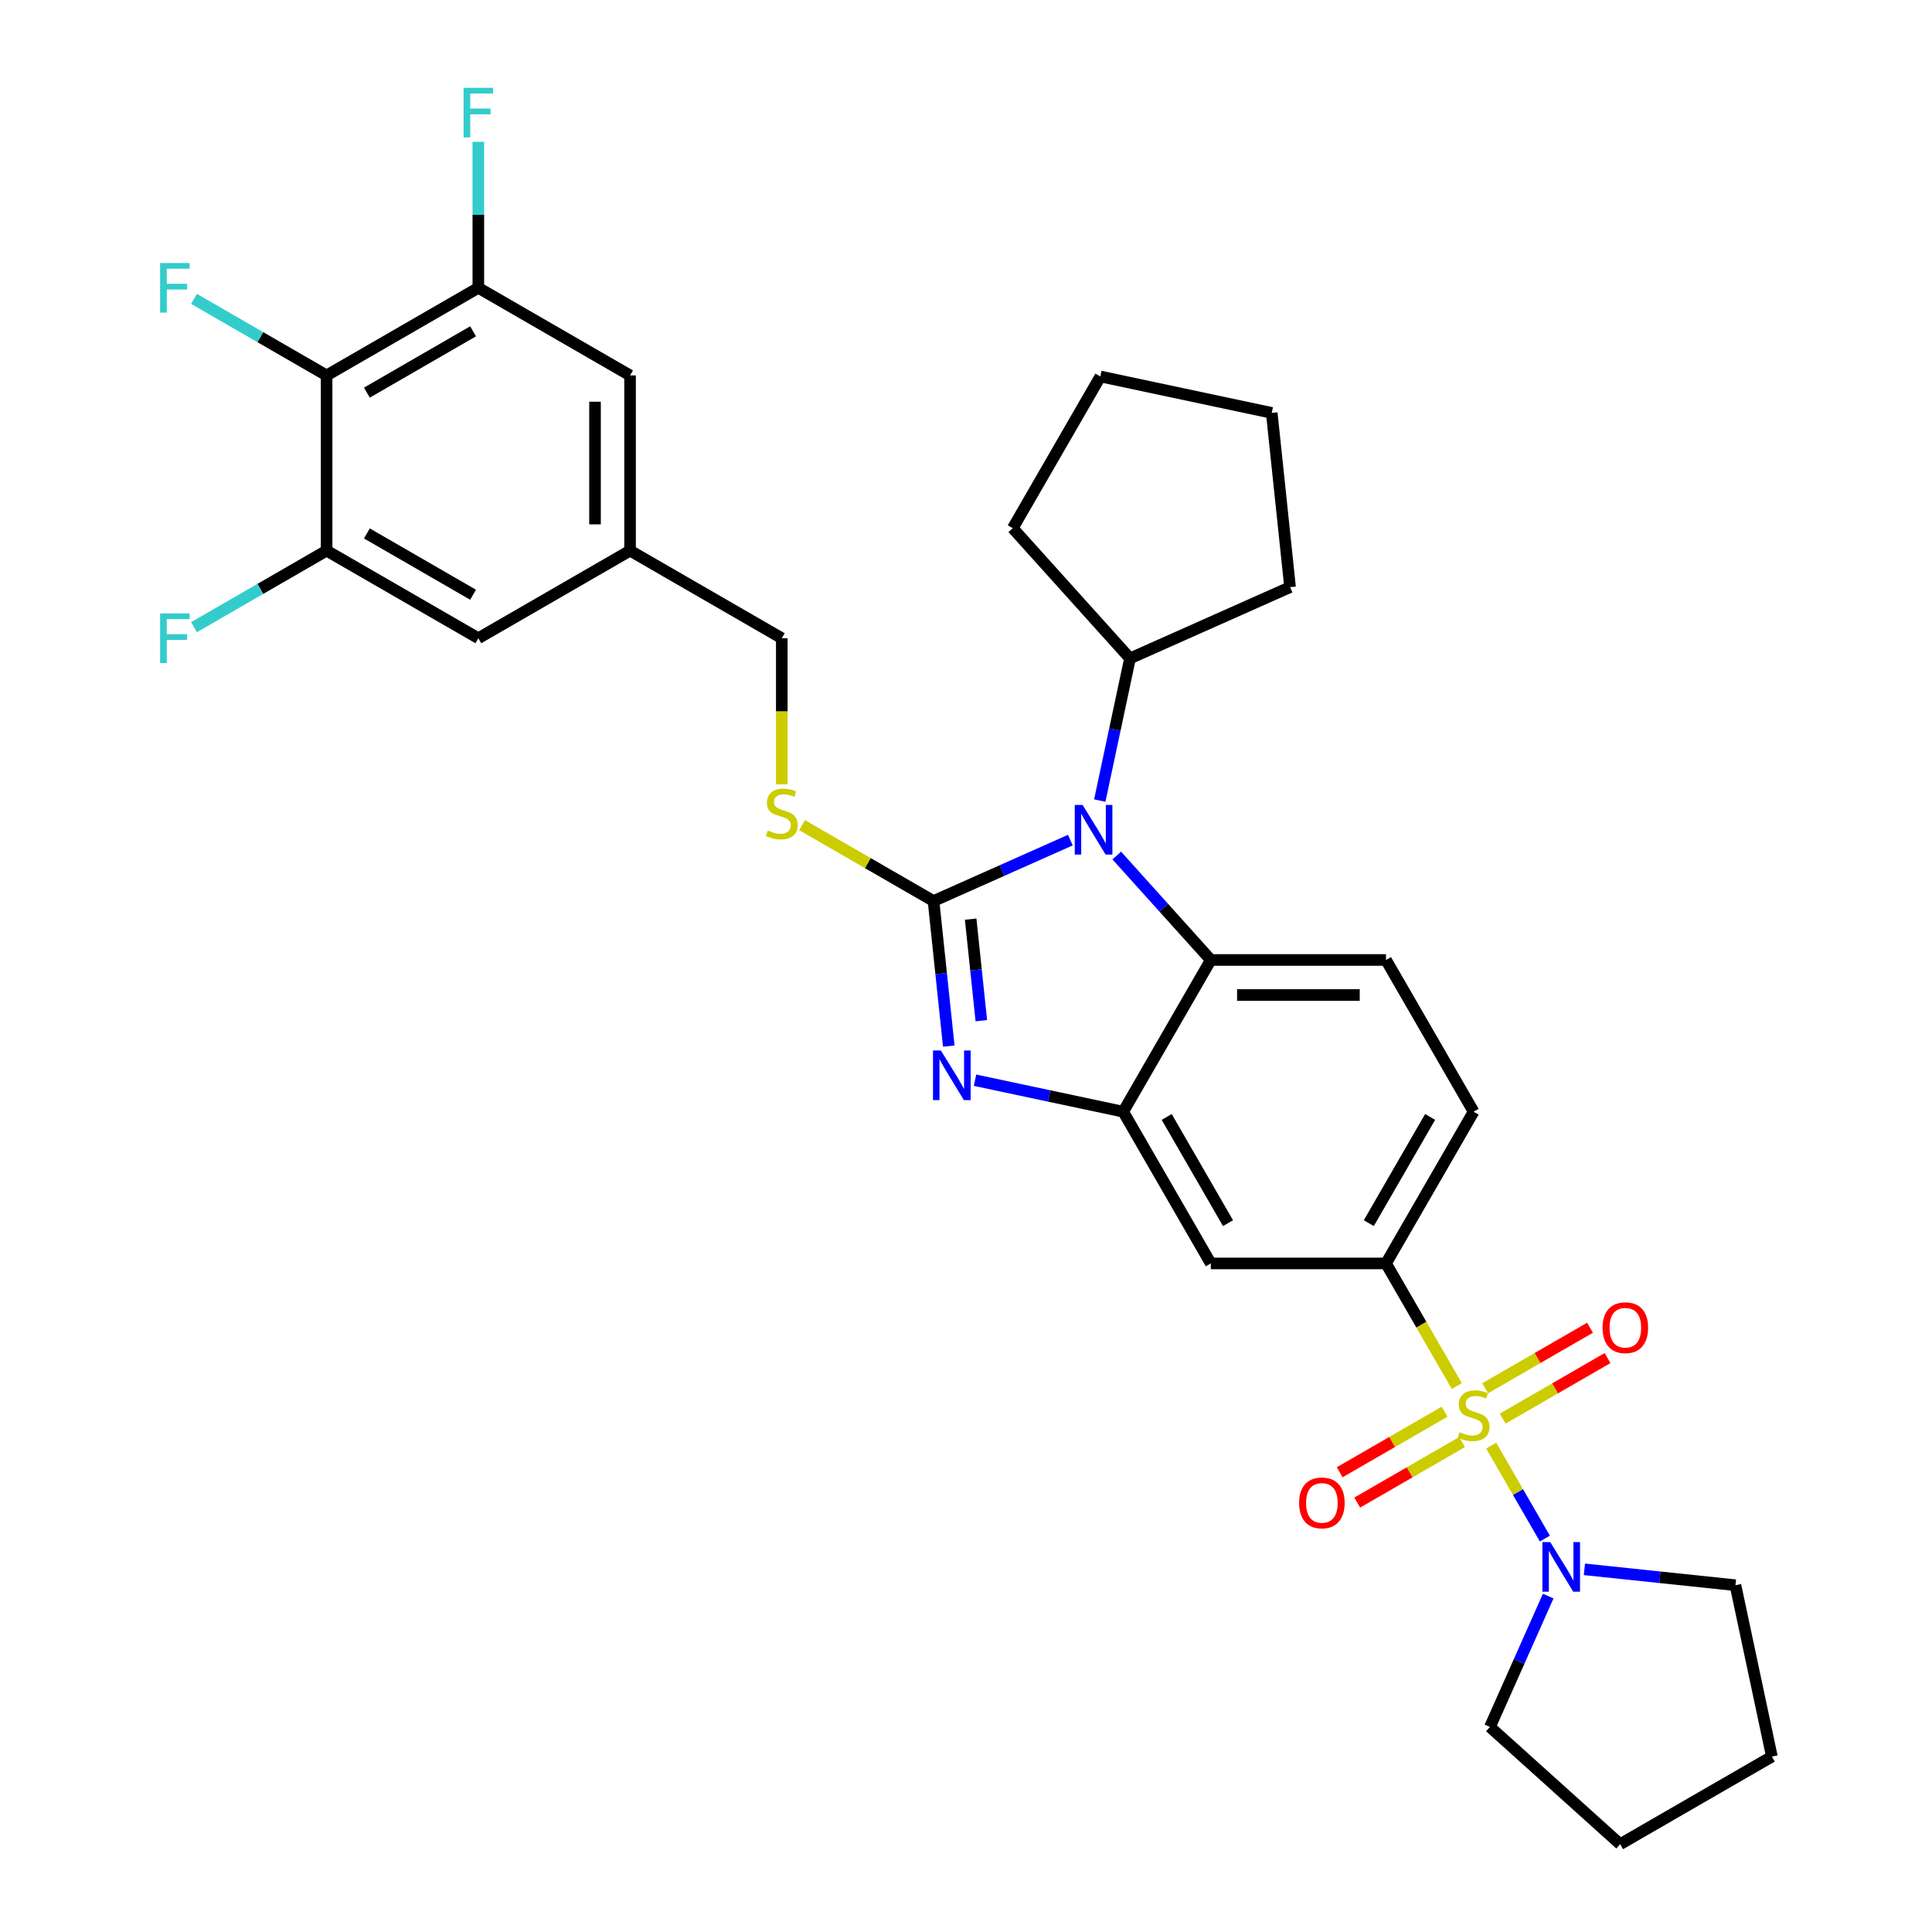 <?xml version='1.0' encoding='iso-8859-1'?>
<svg version='1.1' baseProfile='full'
              xmlns='http://www.w3.org/2000/svg'
                      xmlns:rdkit='http://www.rdkit.org/xml'
                      xmlns:xlink='http://www.w3.org/1999/xlink'
                  xml:space='preserve'
width='1000px' height='1000px' viewBox='0 0 1000 1000'>
<!-- END OF HEADER -->
<rect style='opacity:1.0;fill:#FFFFFF;stroke:none' width='1000' height='1000' x='0' y='0'> </rect>
<path class='bond-0' d='M 717.396,653.952 L 762.738,575.417' style='fill:none;fill-rule:evenodd;stroke:#000000;stroke-width:6px;stroke-linecap:butt;stroke-linejoin:miter;stroke-opacity:1' />
<path class='bond-0' d='M 708.49,633.103 L 740.23,578.129' style='fill:none;fill-rule:evenodd;stroke:#000000;stroke-width:6px;stroke-linecap:butt;stroke-linejoin:miter;stroke-opacity:1' />
<path class='bond-1' d='M 717.396,653.952 L 626.712,653.952' style='fill:none;fill-rule:evenodd;stroke:#000000;stroke-width:6px;stroke-linecap:butt;stroke-linejoin:miter;stroke-opacity:1' />
<path class='bond-2' d='M 717.396,653.952 L 735.716,685.683' style='fill:none;fill-rule:evenodd;stroke:#000000;stroke-width:6px;stroke-linecap:butt;stroke-linejoin:miter;stroke-opacity:1' />
<path class='bond-2' d='M 735.716,685.683 L 754.037,717.415' style='fill:none;fill-rule:evenodd;stroke:#CCCC00;stroke-width:6px;stroke-linecap:butt;stroke-linejoin:miter;stroke-opacity:1' />
<path class='bond-3' d='M 762.738,575.417 L 717.396,496.882' style='fill:none;fill-rule:evenodd;stroke:#000000;stroke-width:6px;stroke-linecap:butt;stroke-linejoin:miter;stroke-opacity:1' />
<path class='bond-4' d='M 717.396,496.882 L 626.712,496.882' style='fill:none;fill-rule:evenodd;stroke:#000000;stroke-width:6px;stroke-linecap:butt;stroke-linejoin:miter;stroke-opacity:1' />
<path class='bond-4' d='M 703.793,515.019 L 640.314,515.019' style='fill:none;fill-rule:evenodd;stroke:#000000;stroke-width:6px;stroke-linecap:butt;stroke-linejoin:miter;stroke-opacity:1' />
<path class='bond-5' d='M 626.712,653.952 L 581.37,575.417' style='fill:none;fill-rule:evenodd;stroke:#000000;stroke-width:6px;stroke-linecap:butt;stroke-linejoin:miter;stroke-opacity:1' />
<path class='bond-5' d='M 635.617,633.103 L 603.878,578.129' style='fill:none;fill-rule:evenodd;stroke:#000000;stroke-width:6px;stroke-linecap:butt;stroke-linejoin:miter;stroke-opacity:1' />
<path class='bond-6' d='M 771.838,748.248 L 785.729,772.308' style='fill:none;fill-rule:evenodd;stroke:#CCCC00;stroke-width:6px;stroke-linecap:butt;stroke-linejoin:miter;stroke-opacity:1' />
<path class='bond-6' d='M 785.729,772.308 L 799.621,796.369' style='fill:none;fill-rule:evenodd;stroke:#0000FF;stroke-width:6px;stroke-linecap:butt;stroke-linejoin:miter;stroke-opacity:1' />
<path class='bond-7' d='M 747.703,730.696 L 720.562,746.366' style='fill:none;fill-rule:evenodd;stroke:#CCCC00;stroke-width:6px;stroke-linecap:butt;stroke-linejoin:miter;stroke-opacity:1' />
<path class='bond-7' d='M 720.562,746.366 L 693.422,762.035' style='fill:none;fill-rule:evenodd;stroke:#FF0000;stroke-width:6px;stroke-linecap:butt;stroke-linejoin:miter;stroke-opacity:1' />
<path class='bond-7' d='M 756.771,746.403 L 729.631,762.073' style='fill:none;fill-rule:evenodd;stroke:#CCCC00;stroke-width:6px;stroke-linecap:butt;stroke-linejoin:miter;stroke-opacity:1' />
<path class='bond-7' d='M 729.631,762.073 L 702.491,777.742' style='fill:none;fill-rule:evenodd;stroke:#FF0000;stroke-width:6px;stroke-linecap:butt;stroke-linejoin:miter;stroke-opacity:1' />
<path class='bond-8' d='M 777.774,734.277 L 804.914,718.608' style='fill:none;fill-rule:evenodd;stroke:#CCCC00;stroke-width:6px;stroke-linecap:butt;stroke-linejoin:miter;stroke-opacity:1' />
<path class='bond-8' d='M 804.914,718.608 L 832.055,702.938' style='fill:none;fill-rule:evenodd;stroke:#FF0000;stroke-width:6px;stroke-linecap:butt;stroke-linejoin:miter;stroke-opacity:1' />
<path class='bond-8' d='M 768.705,718.57 L 795.846,702.901' style='fill:none;fill-rule:evenodd;stroke:#CCCC00;stroke-width:6px;stroke-linecap:butt;stroke-linejoin:miter;stroke-opacity:1' />
<path class='bond-8' d='M 795.846,702.901 L 822.986,687.231' style='fill:none;fill-rule:evenodd;stroke:#FF0000;stroke-width:6px;stroke-linecap:butt;stroke-linejoin:miter;stroke-opacity:1' />
<path class='bond-9' d='M 581.37,575.417 L 626.712,496.882' style='fill:none;fill-rule:evenodd;stroke:#000000;stroke-width:6px;stroke-linecap:butt;stroke-linejoin:miter;stroke-opacity:1' />
<path class='bond-10' d='M 581.37,575.417 L 543.022,567.266' style='fill:none;fill-rule:evenodd;stroke:#000000;stroke-width:6px;stroke-linecap:butt;stroke-linejoin:miter;stroke-opacity:1' />
<path class='bond-10' d='M 543.022,567.266 L 504.674,559.115' style='fill:none;fill-rule:evenodd;stroke:#0000FF;stroke-width:6px;stroke-linecap:butt;stroke-linejoin:miter;stroke-opacity:1' />
<path class='bond-11' d='M 626.712,496.882 L 602.375,469.853' style='fill:none;fill-rule:evenodd;stroke:#000000;stroke-width:6px;stroke-linecap:butt;stroke-linejoin:miter;stroke-opacity:1' />
<path class='bond-11' d='M 602.375,469.853 L 578.039,442.825' style='fill:none;fill-rule:evenodd;stroke:#0000FF;stroke-width:6px;stroke-linecap:butt;stroke-linejoin:miter;stroke-opacity:1' />
<path class='bond-12' d='M 554.026,434.836 L 518.607,450.605' style='fill:none;fill-rule:evenodd;stroke:#0000FF;stroke-width:6px;stroke-linecap:butt;stroke-linejoin:miter;stroke-opacity:1' />
<path class='bond-12' d='M 518.607,450.605 L 483.188,466.375' style='fill:none;fill-rule:evenodd;stroke:#000000;stroke-width:6px;stroke-linecap:butt;stroke-linejoin:miter;stroke-opacity:1' />
<path class='bond-13' d='M 569.243,414.382 L 577.065,377.585' style='fill:none;fill-rule:evenodd;stroke:#0000FF;stroke-width:6px;stroke-linecap:butt;stroke-linejoin:miter;stroke-opacity:1' />
<path class='bond-13' d='M 577.065,377.585 L 584.886,340.788' style='fill:none;fill-rule:evenodd;stroke:#000000;stroke-width:6px;stroke-linecap:butt;stroke-linejoin:miter;stroke-opacity:1' />
<path class='bond-14' d='M 483.188,466.375 L 487.134,503.915' style='fill:none;fill-rule:evenodd;stroke:#000000;stroke-width:6px;stroke-linecap:butt;stroke-linejoin:miter;stroke-opacity:1' />
<path class='bond-14' d='M 487.134,503.915 L 491.079,541.454' style='fill:none;fill-rule:evenodd;stroke:#0000FF;stroke-width:6px;stroke-linecap:butt;stroke-linejoin:miter;stroke-opacity:1' />
<path class='bond-14' d='M 502.409,475.741 L 505.171,502.019' style='fill:none;fill-rule:evenodd;stroke:#000000;stroke-width:6px;stroke-linecap:butt;stroke-linejoin:miter;stroke-opacity:1' />
<path class='bond-14' d='M 505.171,502.019 L 507.933,528.297' style='fill:none;fill-rule:evenodd;stroke:#0000FF;stroke-width:6px;stroke-linecap:butt;stroke-linejoin:miter;stroke-opacity:1' />
<path class='bond-15' d='M 483.188,466.375 L 449.171,446.735' style='fill:none;fill-rule:evenodd;stroke:#000000;stroke-width:6px;stroke-linecap:butt;stroke-linejoin:miter;stroke-opacity:1' />
<path class='bond-15' d='M 449.171,446.735 L 415.154,427.096' style='fill:none;fill-rule:evenodd;stroke:#CCCC00;stroke-width:6px;stroke-linecap:butt;stroke-linejoin:miter;stroke-opacity:1' />
<path class='bond-16' d='M 404.653,405.961 L 404.653,368.155' style='fill:none;fill-rule:evenodd;stroke:#CCCC00;stroke-width:6px;stroke-linecap:butt;stroke-linejoin:miter;stroke-opacity:1' />
<path class='bond-16' d='M 404.653,368.155 L 404.653,330.348' style='fill:none;fill-rule:evenodd;stroke:#000000;stroke-width:6px;stroke-linecap:butt;stroke-linejoin:miter;stroke-opacity:1' />
<path class='bond-17' d='M 404.653,330.348 L 326.118,285.006' style='fill:none;fill-rule:evenodd;stroke:#000000;stroke-width:6px;stroke-linecap:butt;stroke-linejoin:miter;stroke-opacity:1' />
<path class='bond-18' d='M 326.118,285.006 L 326.118,194.322' style='fill:none;fill-rule:evenodd;stroke:#000000;stroke-width:6px;stroke-linecap:butt;stroke-linejoin:miter;stroke-opacity:1' />
<path class='bond-18' d='M 307.981,271.404 L 307.981,207.925' style='fill:none;fill-rule:evenodd;stroke:#000000;stroke-width:6px;stroke-linecap:butt;stroke-linejoin:miter;stroke-opacity:1' />
<path class='bond-19' d='M 326.118,285.006 L 247.583,330.348' style='fill:none;fill-rule:evenodd;stroke:#000000;stroke-width:6px;stroke-linecap:butt;stroke-linejoin:miter;stroke-opacity:1' />
<path class='bond-20' d='M 820.087,812.283 L 859.178,816.392' style='fill:none;fill-rule:evenodd;stroke:#0000FF;stroke-width:6px;stroke-linecap:butt;stroke-linejoin:miter;stroke-opacity:1' />
<path class='bond-20' d='M 859.178,816.392 L 898.268,820.501' style='fill:none;fill-rule:evenodd;stroke:#000000;stroke-width:6px;stroke-linecap:butt;stroke-linejoin:miter;stroke-opacity:1' />
<path class='bond-21' d='M 801.354,826.13 L 786.275,859.998' style='fill:none;fill-rule:evenodd;stroke:#0000FF;stroke-width:6px;stroke-linecap:butt;stroke-linejoin:miter;stroke-opacity:1' />
<path class='bond-21' d='M 786.275,859.998 L 771.196,893.866' style='fill:none;fill-rule:evenodd;stroke:#000000;stroke-width:6px;stroke-linecap:butt;stroke-linejoin:miter;stroke-opacity:1' />
<path class='bond-22' d='M 898.268,820.501 L 917.122,909.203' style='fill:none;fill-rule:evenodd;stroke:#000000;stroke-width:6px;stroke-linecap:butt;stroke-linejoin:miter;stroke-opacity:1' />
<path class='bond-23' d='M 917.122,909.203 L 838.587,954.545' style='fill:none;fill-rule:evenodd;stroke:#000000;stroke-width:6px;stroke-linecap:butt;stroke-linejoin:miter;stroke-opacity:1' />
<path class='bond-24' d='M 838.587,954.545 L 771.196,893.866' style='fill:none;fill-rule:evenodd;stroke:#000000;stroke-width:6px;stroke-linecap:butt;stroke-linejoin:miter;stroke-opacity:1' />
<path class='bond-25' d='M 584.886,340.788 L 524.207,273.396' style='fill:none;fill-rule:evenodd;stroke:#000000;stroke-width:6px;stroke-linecap:butt;stroke-linejoin:miter;stroke-opacity:1' />
<path class='bond-26' d='M 584.886,340.788 L 667.731,303.903' style='fill:none;fill-rule:evenodd;stroke:#000000;stroke-width:6px;stroke-linecap:butt;stroke-linejoin:miter;stroke-opacity:1' />
<path class='bond-27' d='M 524.207,273.396 L 569.549,194.861' style='fill:none;fill-rule:evenodd;stroke:#000000;stroke-width:6px;stroke-linecap:butt;stroke-linejoin:miter;stroke-opacity:1' />
<path class='bond-28' d='M 569.549,194.861 L 658.252,213.715' style='fill:none;fill-rule:evenodd;stroke:#000000;stroke-width:6px;stroke-linecap:butt;stroke-linejoin:miter;stroke-opacity:1' />
<path class='bond-29' d='M 658.252,213.715 L 667.731,303.903' style='fill:none;fill-rule:evenodd;stroke:#000000;stroke-width:6px;stroke-linecap:butt;stroke-linejoin:miter;stroke-opacity:1' />
<path class='bond-30' d='M 326.118,194.322 L 247.583,148.98' style='fill:none;fill-rule:evenodd;stroke:#000000;stroke-width:6px;stroke-linecap:butt;stroke-linejoin:miter;stroke-opacity:1' />
<path class='bond-31' d='M 247.583,330.348 L 169.048,285.006' style='fill:none;fill-rule:evenodd;stroke:#000000;stroke-width:6px;stroke-linecap:butt;stroke-linejoin:miter;stroke-opacity:1' />
<path class='bond-31' d='M 244.871,307.84 L 189.897,276.101' style='fill:none;fill-rule:evenodd;stroke:#000000;stroke-width:6px;stroke-linecap:butt;stroke-linejoin:miter;stroke-opacity:1' />
<path class='bond-32' d='M 247.583,148.98 L 169.048,194.322' style='fill:none;fill-rule:evenodd;stroke:#000000;stroke-width:6px;stroke-linecap:butt;stroke-linejoin:miter;stroke-opacity:1' />
<path class='bond-32' d='M 244.871,171.488 L 189.897,203.228' style='fill:none;fill-rule:evenodd;stroke:#000000;stroke-width:6px;stroke-linecap:butt;stroke-linejoin:miter;stroke-opacity:1' />
<path class='bond-33' d='M 247.583,148.98 L 247.583,111.192' style='fill:none;fill-rule:evenodd;stroke:#000000;stroke-width:6px;stroke-linecap:butt;stroke-linejoin:miter;stroke-opacity:1' />
<path class='bond-33' d='M 247.583,111.192 L 247.583,73.403' style='fill:none;fill-rule:evenodd;stroke:#33CCCC;stroke-width:6px;stroke-linecap:butt;stroke-linejoin:miter;stroke-opacity:1' />
<path class='bond-34' d='M 169.048,285.006 L 134.732,304.819' style='fill:none;fill-rule:evenodd;stroke:#000000;stroke-width:6px;stroke-linecap:butt;stroke-linejoin:miter;stroke-opacity:1' />
<path class='bond-34' d='M 134.732,304.819 L 100.416,324.631' style='fill:none;fill-rule:evenodd;stroke:#33CCCC;stroke-width:6px;stroke-linecap:butt;stroke-linejoin:miter;stroke-opacity:1' />
<path class='bond-35' d='M 169.048,285.006 L 169.048,194.322' style='fill:none;fill-rule:evenodd;stroke:#000000;stroke-width:6px;stroke-linecap:butt;stroke-linejoin:miter;stroke-opacity:1' />
<path class='bond-36' d='M 169.048,194.322 L 134.732,174.51' style='fill:none;fill-rule:evenodd;stroke:#000000;stroke-width:6px;stroke-linecap:butt;stroke-linejoin:miter;stroke-opacity:1' />
<path class='bond-36' d='M 134.732,174.51 L 100.416,154.697' style='fill:none;fill-rule:evenodd;stroke:#33CCCC;stroke-width:6px;stroke-linecap:butt;stroke-linejoin:miter;stroke-opacity:1' />
<path  class='atom-4' d='M 755.484 741.301
Q 755.774 741.41, 756.971 741.918
Q 758.168 742.426, 759.474 742.752
Q 760.816 743.042, 762.122 743.042
Q 764.552 743.042, 765.967 741.882
Q 767.381 740.684, 767.381 738.617
Q 767.381 737.202, 766.656 736.332
Q 765.967 735.461, 764.878 734.99
Q 763.79 734.518, 761.977 733.974
Q 759.691 733.285, 758.313 732.632
Q 756.971 731.979, 755.991 730.6
Q 755.048 729.222, 755.048 726.9
Q 755.048 723.672, 757.225 721.677
Q 759.437 719.682, 763.79 719.682
Q 766.765 719.682, 770.138 721.097
L 769.304 723.89
Q 766.221 722.62, 763.899 722.62
Q 761.396 722.62, 760.018 723.672
Q 758.639 724.688, 758.676 726.465
Q 758.676 727.844, 759.365 728.678
Q 760.09 729.512, 761.106 729.984
Q 762.158 730.455, 763.899 730.999
Q 766.221 731.725, 767.599 732.45
Q 768.977 733.176, 769.957 734.663
Q 770.972 736.114, 770.972 738.617
Q 770.972 742.172, 768.578 744.094
Q 766.221 745.98, 762.267 745.98
Q 759.981 745.98, 758.24 745.473
Q 756.535 745.001, 754.504 744.167
L 755.484 741.301
' fill='#CCCC00'/>
<path  class='atom-5' d='M 672.414 777.901
Q 672.414 771.735, 675.461 768.289
Q 678.508 764.843, 684.203 764.843
Q 689.898 764.843, 692.945 768.289
Q 695.992 771.735, 695.992 777.901
Q 695.992 784.14, 692.909 787.695
Q 689.826 791.214, 684.203 791.214
Q 678.545 791.214, 675.461 787.695
Q 672.414 784.177, 672.414 777.901
M 684.203 788.312
Q 688.121 788.312, 690.225 785.7
Q 692.365 783.052, 692.365 777.901
Q 692.365 772.859, 690.225 770.32
Q 688.121 767.745, 684.203 767.745
Q 680.286 767.745, 678.146 770.284
Q 676.042 772.823, 676.042 777.901
Q 676.042 783.088, 678.146 785.7
Q 680.286 788.312, 684.203 788.312
' fill='#FF0000'/>
<path  class='atom-6' d='M 829.484 687.217
Q 829.484 681.05, 832.531 677.604
Q 835.578 674.158, 841.273 674.158
Q 846.968 674.158, 850.015 677.604
Q 853.062 681.05, 853.062 687.217
Q 853.062 693.456, 849.979 697.011
Q 846.896 700.529, 841.273 700.529
Q 835.615 700.529, 832.531 697.011
Q 829.484 693.492, 829.484 687.217
M 841.273 697.628
Q 845.191 697.628, 847.295 695.016
Q 849.435 692.368, 849.435 687.217
Q 849.435 682.175, 847.295 679.636
Q 845.191 677.06, 841.273 677.06
Q 837.356 677.06, 835.216 679.6
Q 833.112 682.139, 833.112 687.217
Q 833.112 692.404, 835.216 695.016
Q 837.356 697.628, 841.273 697.628
' fill='#FF0000'/>
<path  class='atom-9' d='M 560.355 416.649
L 568.771 430.252
Q 569.605 431.594, 570.947 434.024
Q 572.289 436.455, 572.362 436.6
L 572.362 416.649
L 575.772 416.649
L 575.772 442.331
L 572.253 442.331
L 563.221 427.459
Q 562.169 425.718, 561.045 423.723
Q 559.956 421.728, 559.63 421.111
L 559.63 442.331
L 556.293 442.331
L 556.293 416.649
L 560.355 416.649
' fill='#0000FF'/>
<path  class='atom-11' d='M 486.99 543.722
L 495.406 557.324
Q 496.24 558.666, 497.582 561.097
Q 498.924 563.527, 498.997 563.672
L 498.997 543.722
L 502.407 543.722
L 502.407 569.403
L 498.888 569.403
L 489.856 554.531
Q 488.804 552.79, 487.679 550.795
Q 486.591 548.8, 486.265 548.183
L 486.265 569.403
L 482.928 569.403
L 482.928 543.722
L 486.99 543.722
' fill='#0000FF'/>
<path  class='atom-12' d='M 397.398 429.847
Q 397.688 429.956, 398.885 430.464
Q 400.082 430.972, 401.388 431.298
Q 402.73 431.588, 404.036 431.588
Q 406.467 431.588, 407.881 430.428
Q 409.296 429.231, 409.296 427.163
Q 409.296 425.748, 408.571 424.878
Q 407.881 424.007, 406.793 423.536
Q 405.705 423.064, 403.891 422.52
Q 401.606 421.831, 400.228 421.178
Q 398.885 420.525, 397.906 419.146
Q 396.963 417.768, 396.963 415.447
Q 396.963 412.218, 399.139 410.223
Q 401.352 408.228, 405.705 408.228
Q 408.679 408.228, 412.053 409.643
L 411.219 412.436
Q 408.135 411.166, 405.814 411.166
Q 403.311 411.166, 401.932 412.218
Q 400.554 413.234, 400.59 415.011
Q 400.59 416.39, 401.28 417.224
Q 402.005 418.058, 403.021 418.53
Q 404.073 419.001, 405.814 419.546
Q 408.135 420.271, 409.514 420.996
Q 410.892 421.722, 411.871 423.209
Q 412.887 424.66, 412.887 427.163
Q 412.887 430.718, 410.493 432.64
Q 408.135 434.527, 404.181 434.527
Q 401.896 434.527, 400.155 434.019
Q 398.45 433.547, 396.419 432.713
L 397.398 429.847
' fill='#CCCC00'/>
<path  class='atom-15' d='M 802.404 798.181
L 810.819 811.783
Q 811.653 813.125, 812.996 815.556
Q 814.338 817.986, 814.41 818.131
L 814.41 798.181
L 817.82 798.181
L 817.82 823.862
L 814.301 823.862
L 805.269 808.99
Q 804.217 807.249, 803.093 805.254
Q 802.005 803.259, 801.678 802.642
L 801.678 823.862
L 798.341 823.862
L 798.341 798.181
L 802.404 798.181
' fill='#0000FF'/>
<path  class='atom-30' d='M 239.948 45.455
L 255.219 45.455
L 255.219 48.393
L 243.394 48.393
L 243.394 56.192
L 253.913 56.192
L 253.913 59.166
L 243.394 59.166
L 243.394 71.136
L 239.948 71.136
L 239.948 45.455
' fill='#33CCCC'/>
<path  class='atom-31' d='M 82.878 317.508
L 98.149 317.508
L 98.149 320.446
L 86.324 320.446
L 86.324 328.245
L 96.843 328.245
L 96.843 331.219
L 86.324 331.219
L 86.324 343.189
L 82.878 343.189
L 82.878 317.508
' fill='#33CCCC'/>
<path  class='atom-32' d='M 82.878 136.139
L 98.149 136.139
L 98.149 139.077
L 86.324 139.077
L 86.324 146.876
L 96.843 146.876
L 96.843 149.85
L 86.324 149.85
L 86.324 161.821
L 82.878 161.821
L 82.878 136.139
' fill='#33CCCC'/>
</svg>
